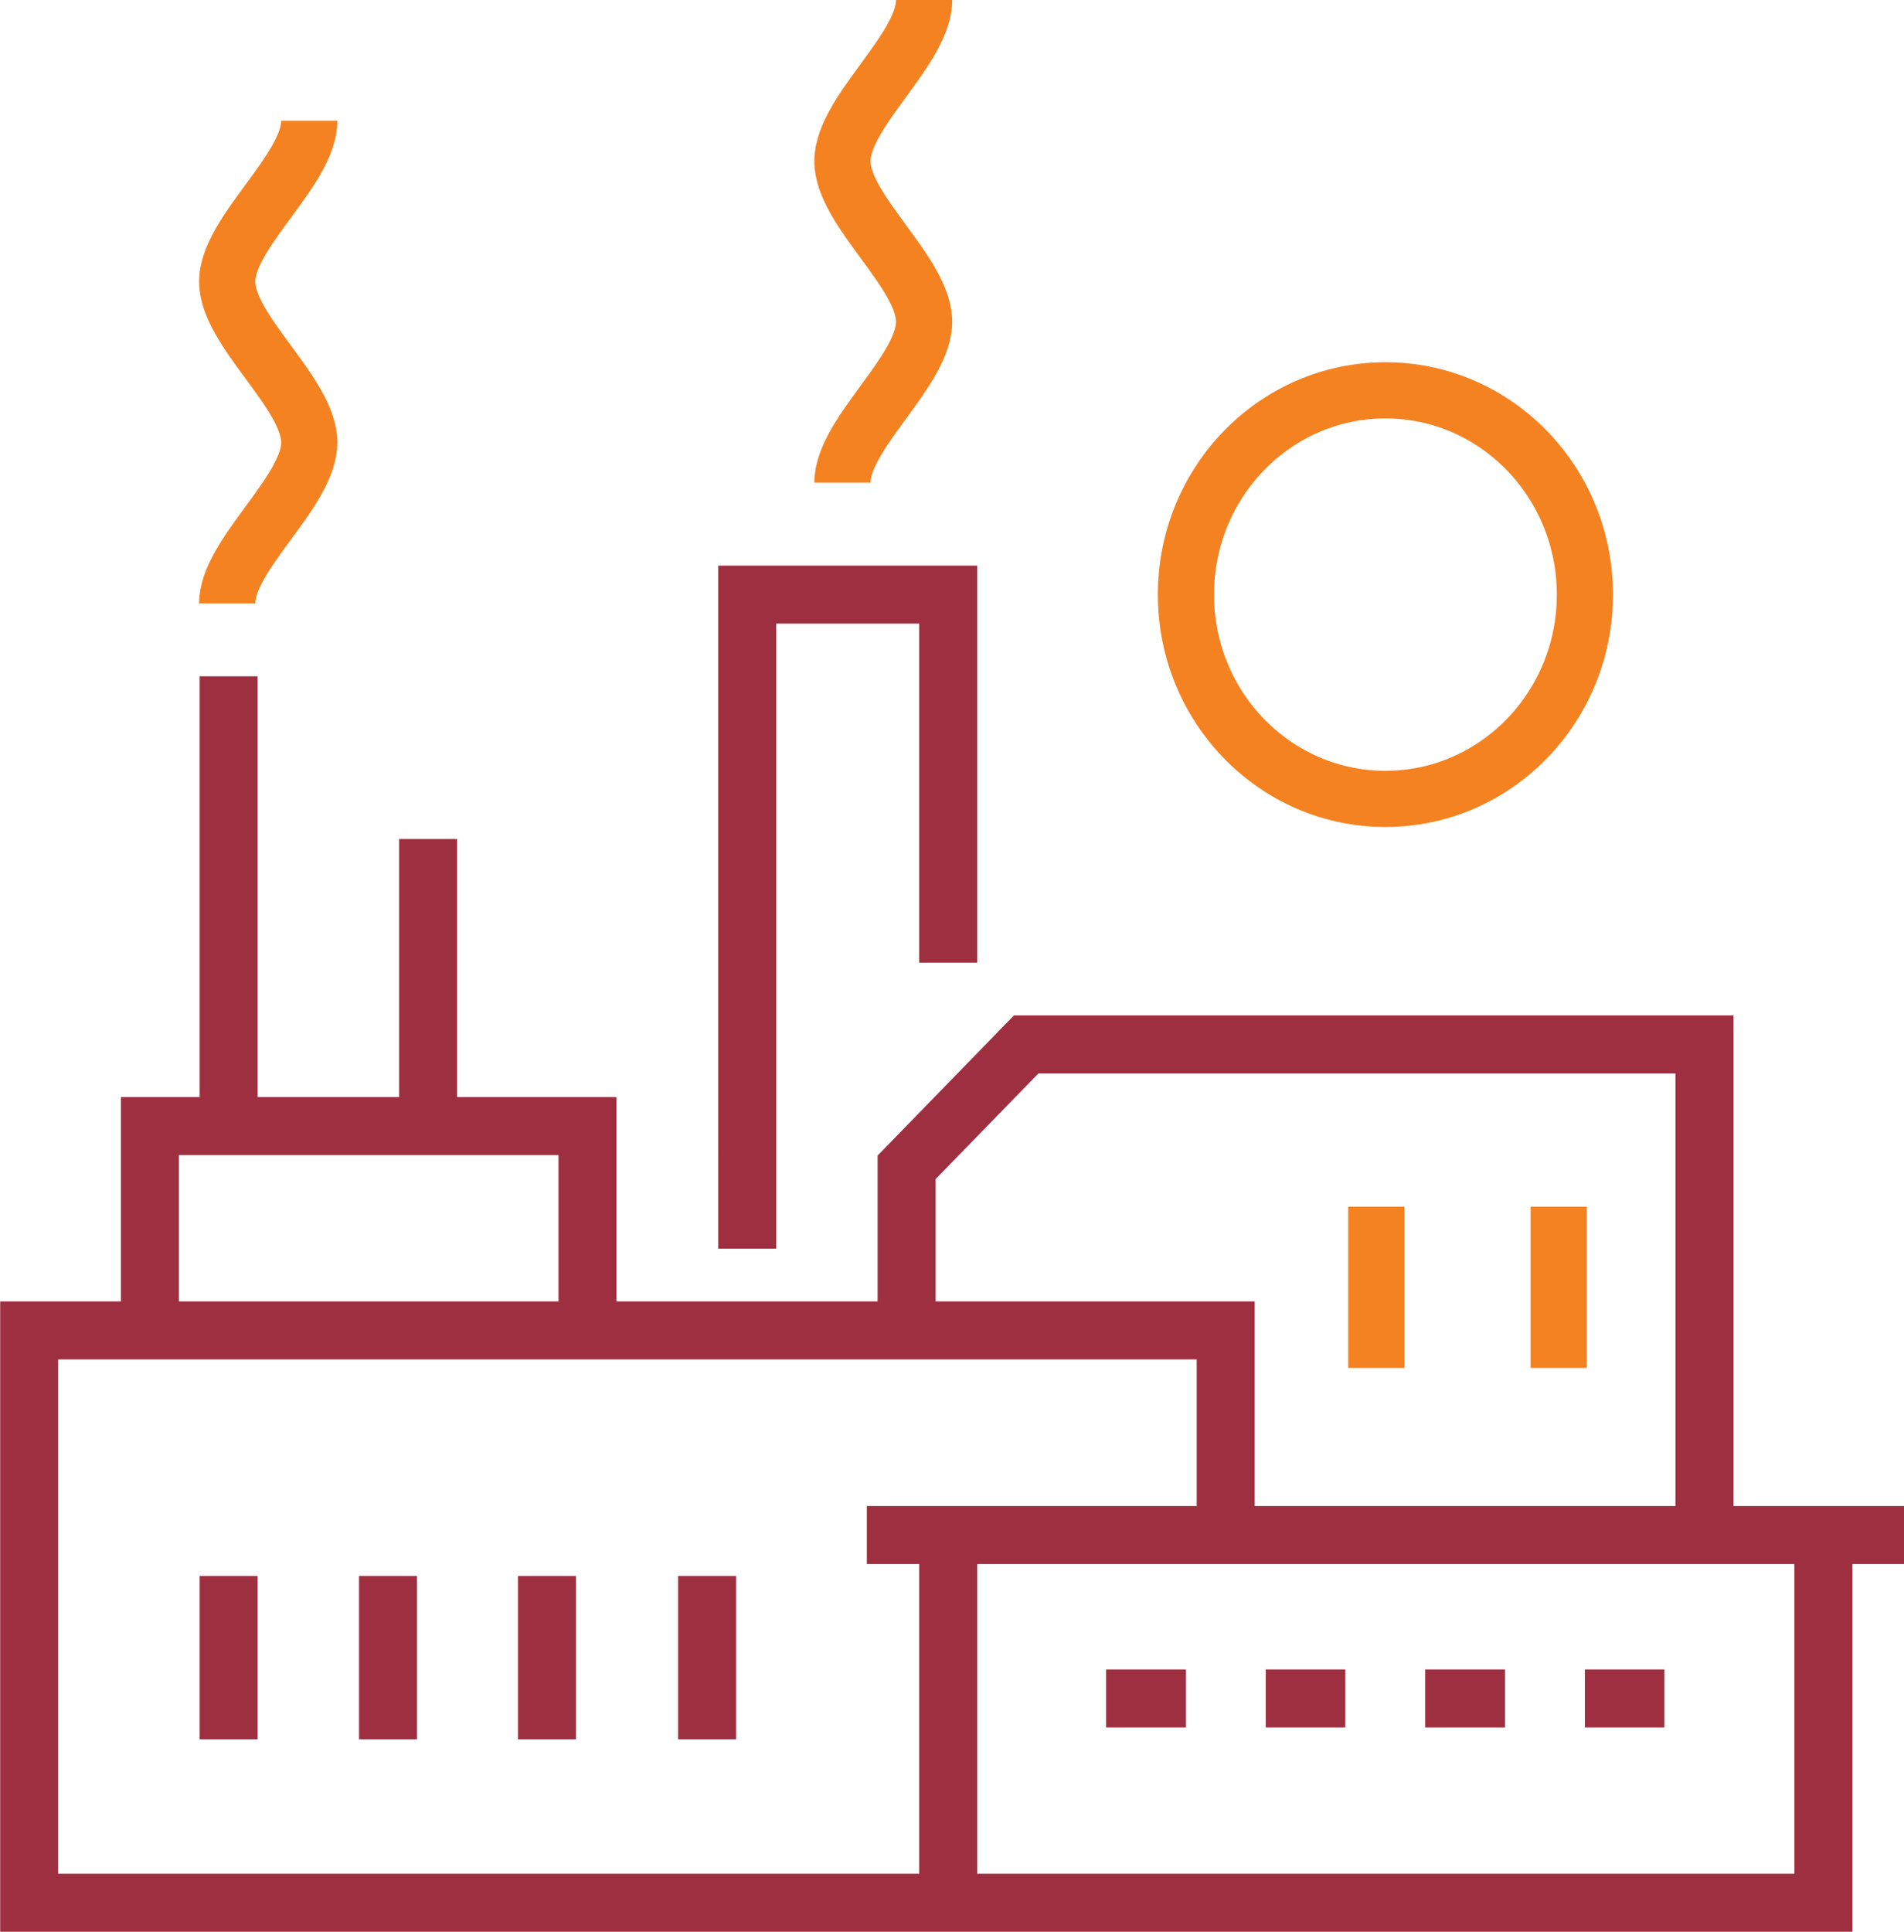 <svg xmlns="http://www.w3.org/2000/svg" viewBox="0 0 52.21 52.96"><defs><style>.cls-1,.cls-2,.cls-3{fill:none;}.cls-1{stroke:#9e2f41;stroke-width:1.59px;}.cls-1,.cls-2{stroke-miterlimit:10;}.cls-2,.cls-3{stroke:#f58220;stroke-width:1.54px;}.cls-3{stroke-linejoin:round;}</style></defs><g id="Layer_2" data-name="Layer 2"><g id="Layer_1-2" data-name="Layer 1"><path class="cls-1" d="M26,42.08H23.77m28.44,0H50M11.74,23v7.84M6.27,18.54V30.87m9.84,5.6h-12v-5.6h12Zm4.38-2.24V16.3H26V26.39M19.39,43.2v4.48M15,43.2v4.48M10.64,43.2v4.48M6.27,43.2v4.48m37.19-1.12h2.18m-6.56,0h2.19m-6.56,0h2.18m-6.56,0h2.19M26,52.16H.8V36.47H33.61v5.61m13.13,0V28.63H28.14L24.86,32v4.48M50,52.16H26V42.08H50Z"/><path class="cls-2" d="M6.23,16.54c0-1.34,2.25-3.06,2.25-4.41S6.23,9.07,6.23,7.72,8.48,4.66,8.48,3.31M23.1,13.23c0-1.34,2.24-3.06,2.24-4.41S23.09,5.76,23.1,4.41,25.34,1.35,25.34,0"/><path class="cls-3" d="M42.74,33.08V37.5m-5-4.42V37.5"/><ellipse class="cls-2" cx="37.99" cy="16.3" rx="5.47" ry="5.6"/></g></g></svg>